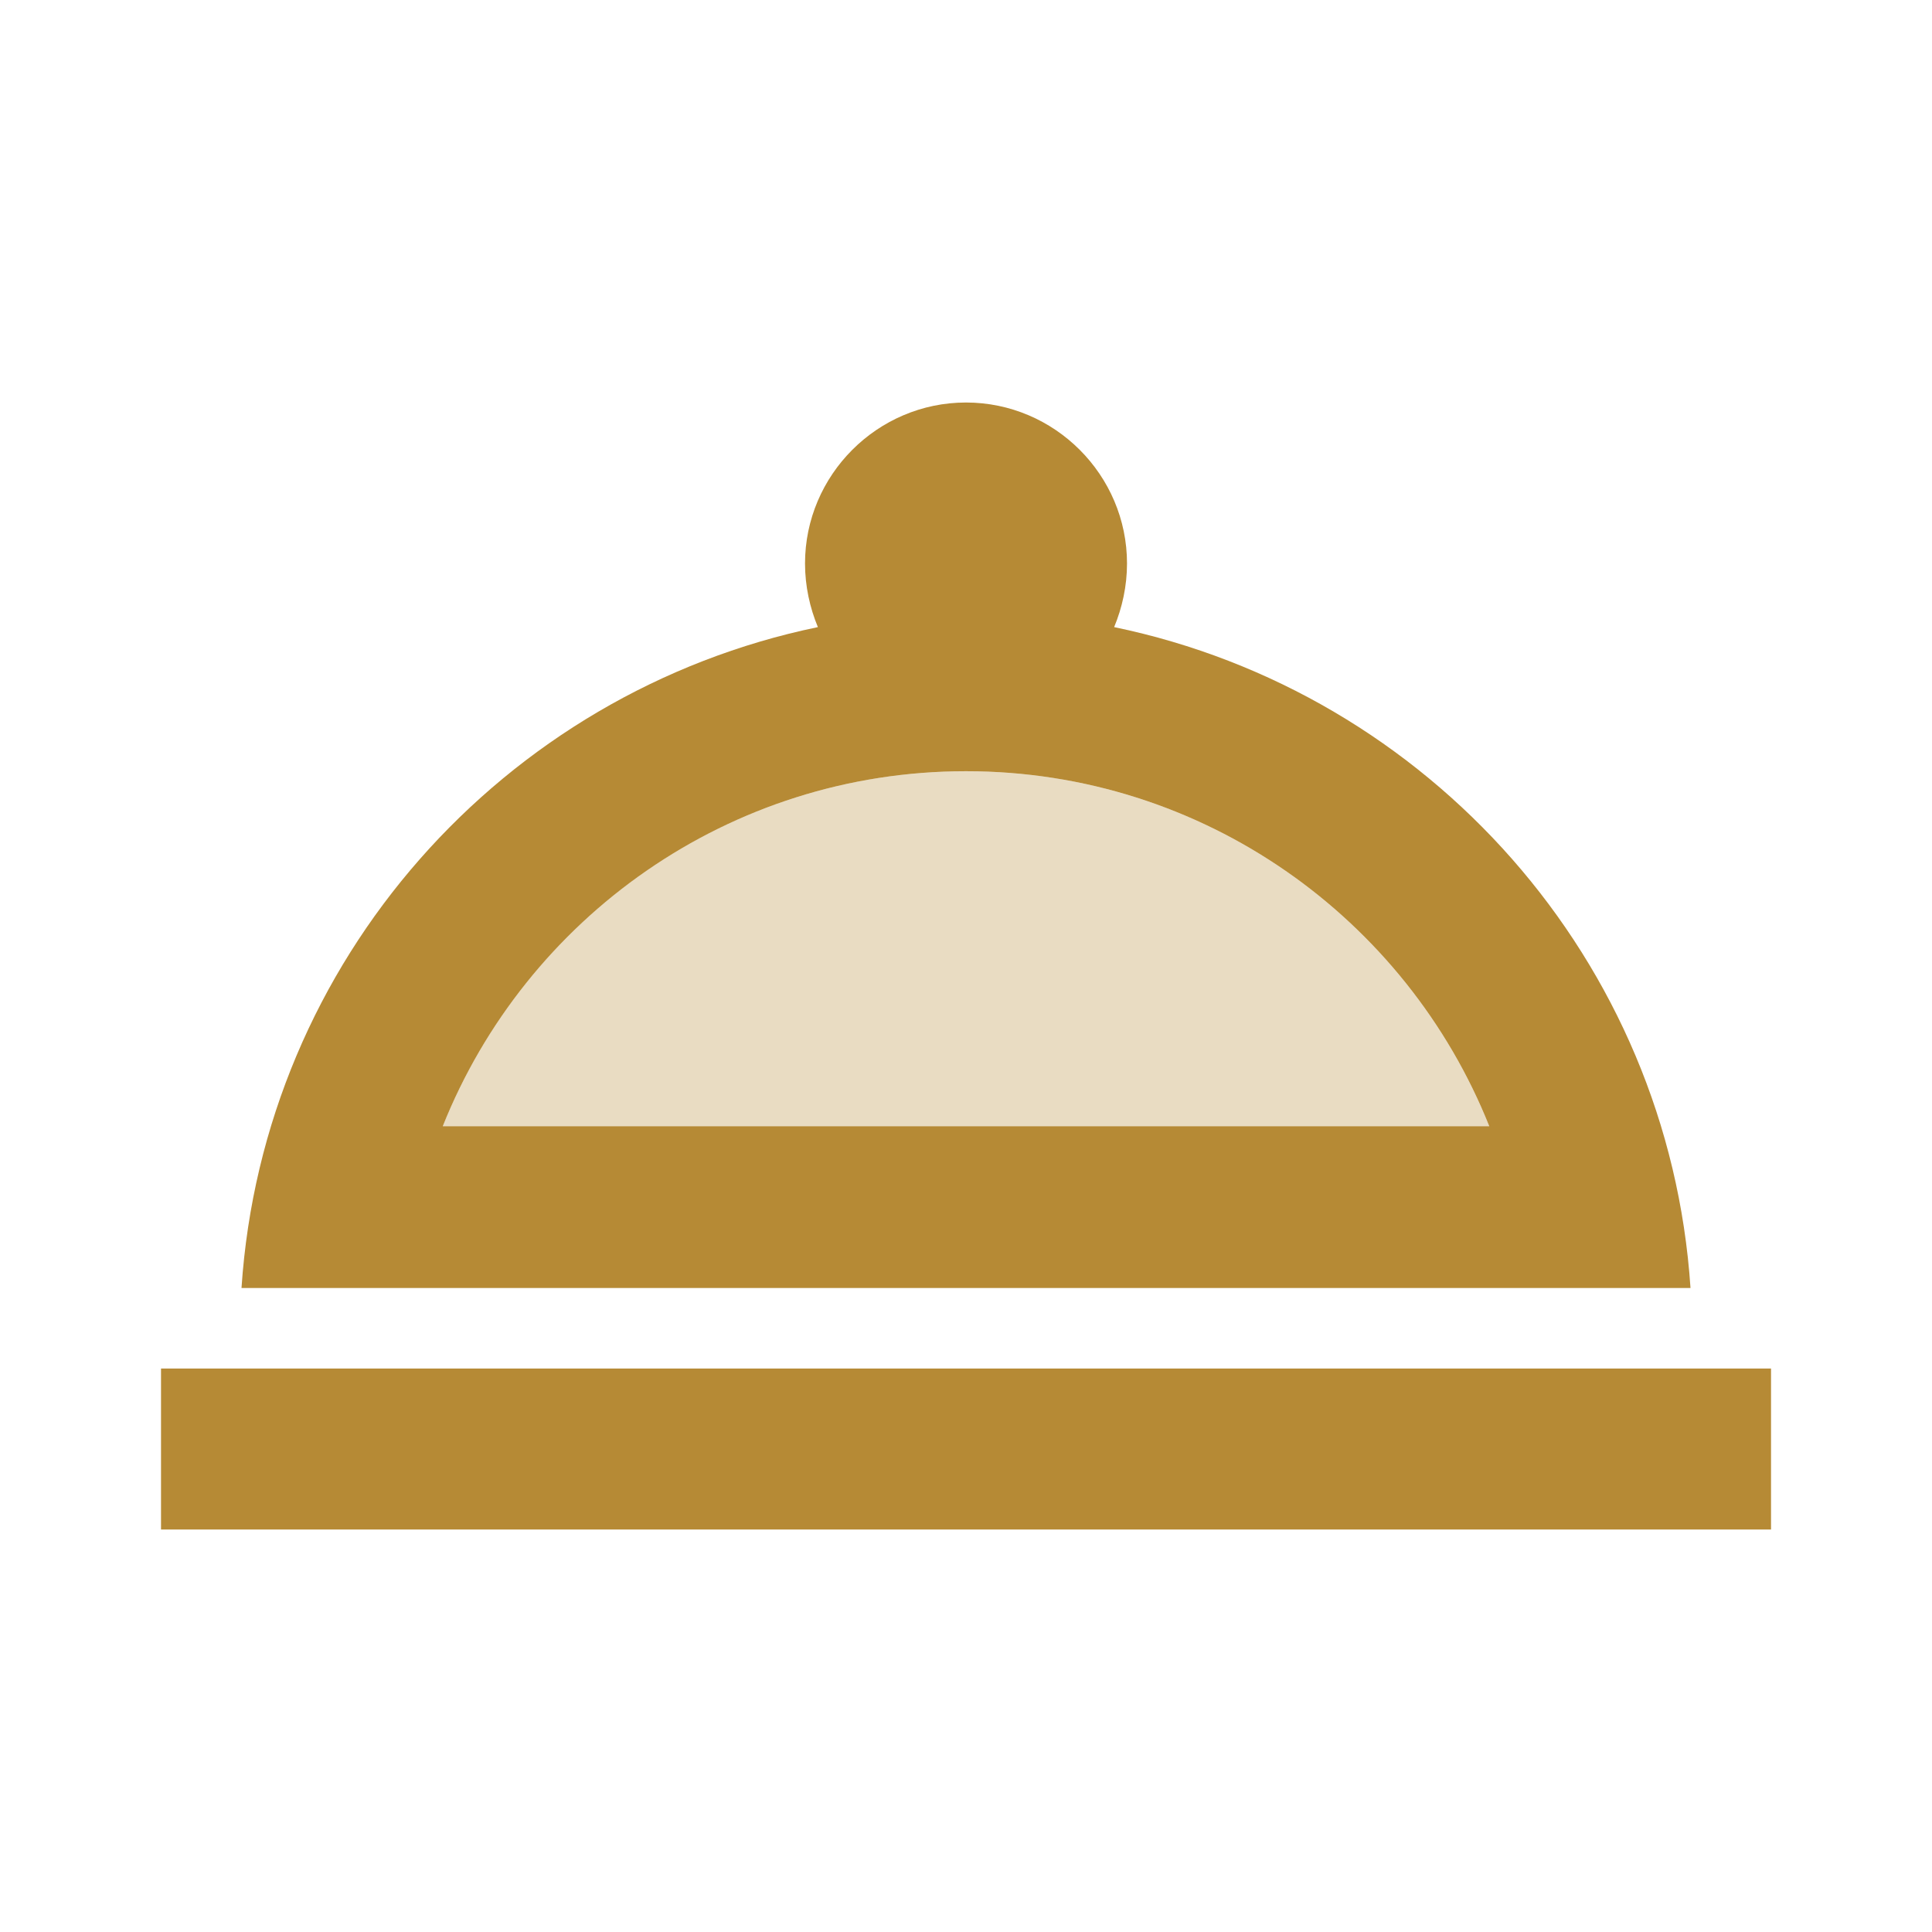 <svg width="56" height="56" viewBox="0 0 56 56" fill="none" xmlns="http://www.w3.org/2000/svg">
<g clip-path="url(#clip0_681_26939)">
<path opacity="0.3" d="M28 22.354C21.116 22.354 15.236 26.623 12.833 32.644H43.166C40.763 26.623 34.883 22.354 28 22.354Z" fill="#B68A35"/>
<path d="M4.667 39.667H51.334V44.334H4.667V39.667ZM32.294 18.177C32.527 17.617 32.667 16.987 32.667 16.334C32.667 13.767 30.567 11.667 28 11.667C25.434 11.667 23.334 13.767 23.334 16.334C23.334 16.987 23.474 17.617 23.707 18.177C14.584 20.067 7.63 27.837 7 37.334H49C48.37 27.837 41.417 20.067 32.294 18.177ZM28 22.354C34.884 22.354 40.764 26.624 43.167 32.644H12.834C15.237 26.624 21.117 22.354 28 22.354Z" fill="#B68A35"/>
</g>
<defs>
<clipPath id="clip0_681_26939">
<rect width="56" height="56" fill="white"/>
</clipPath>
</defs>
</svg>
